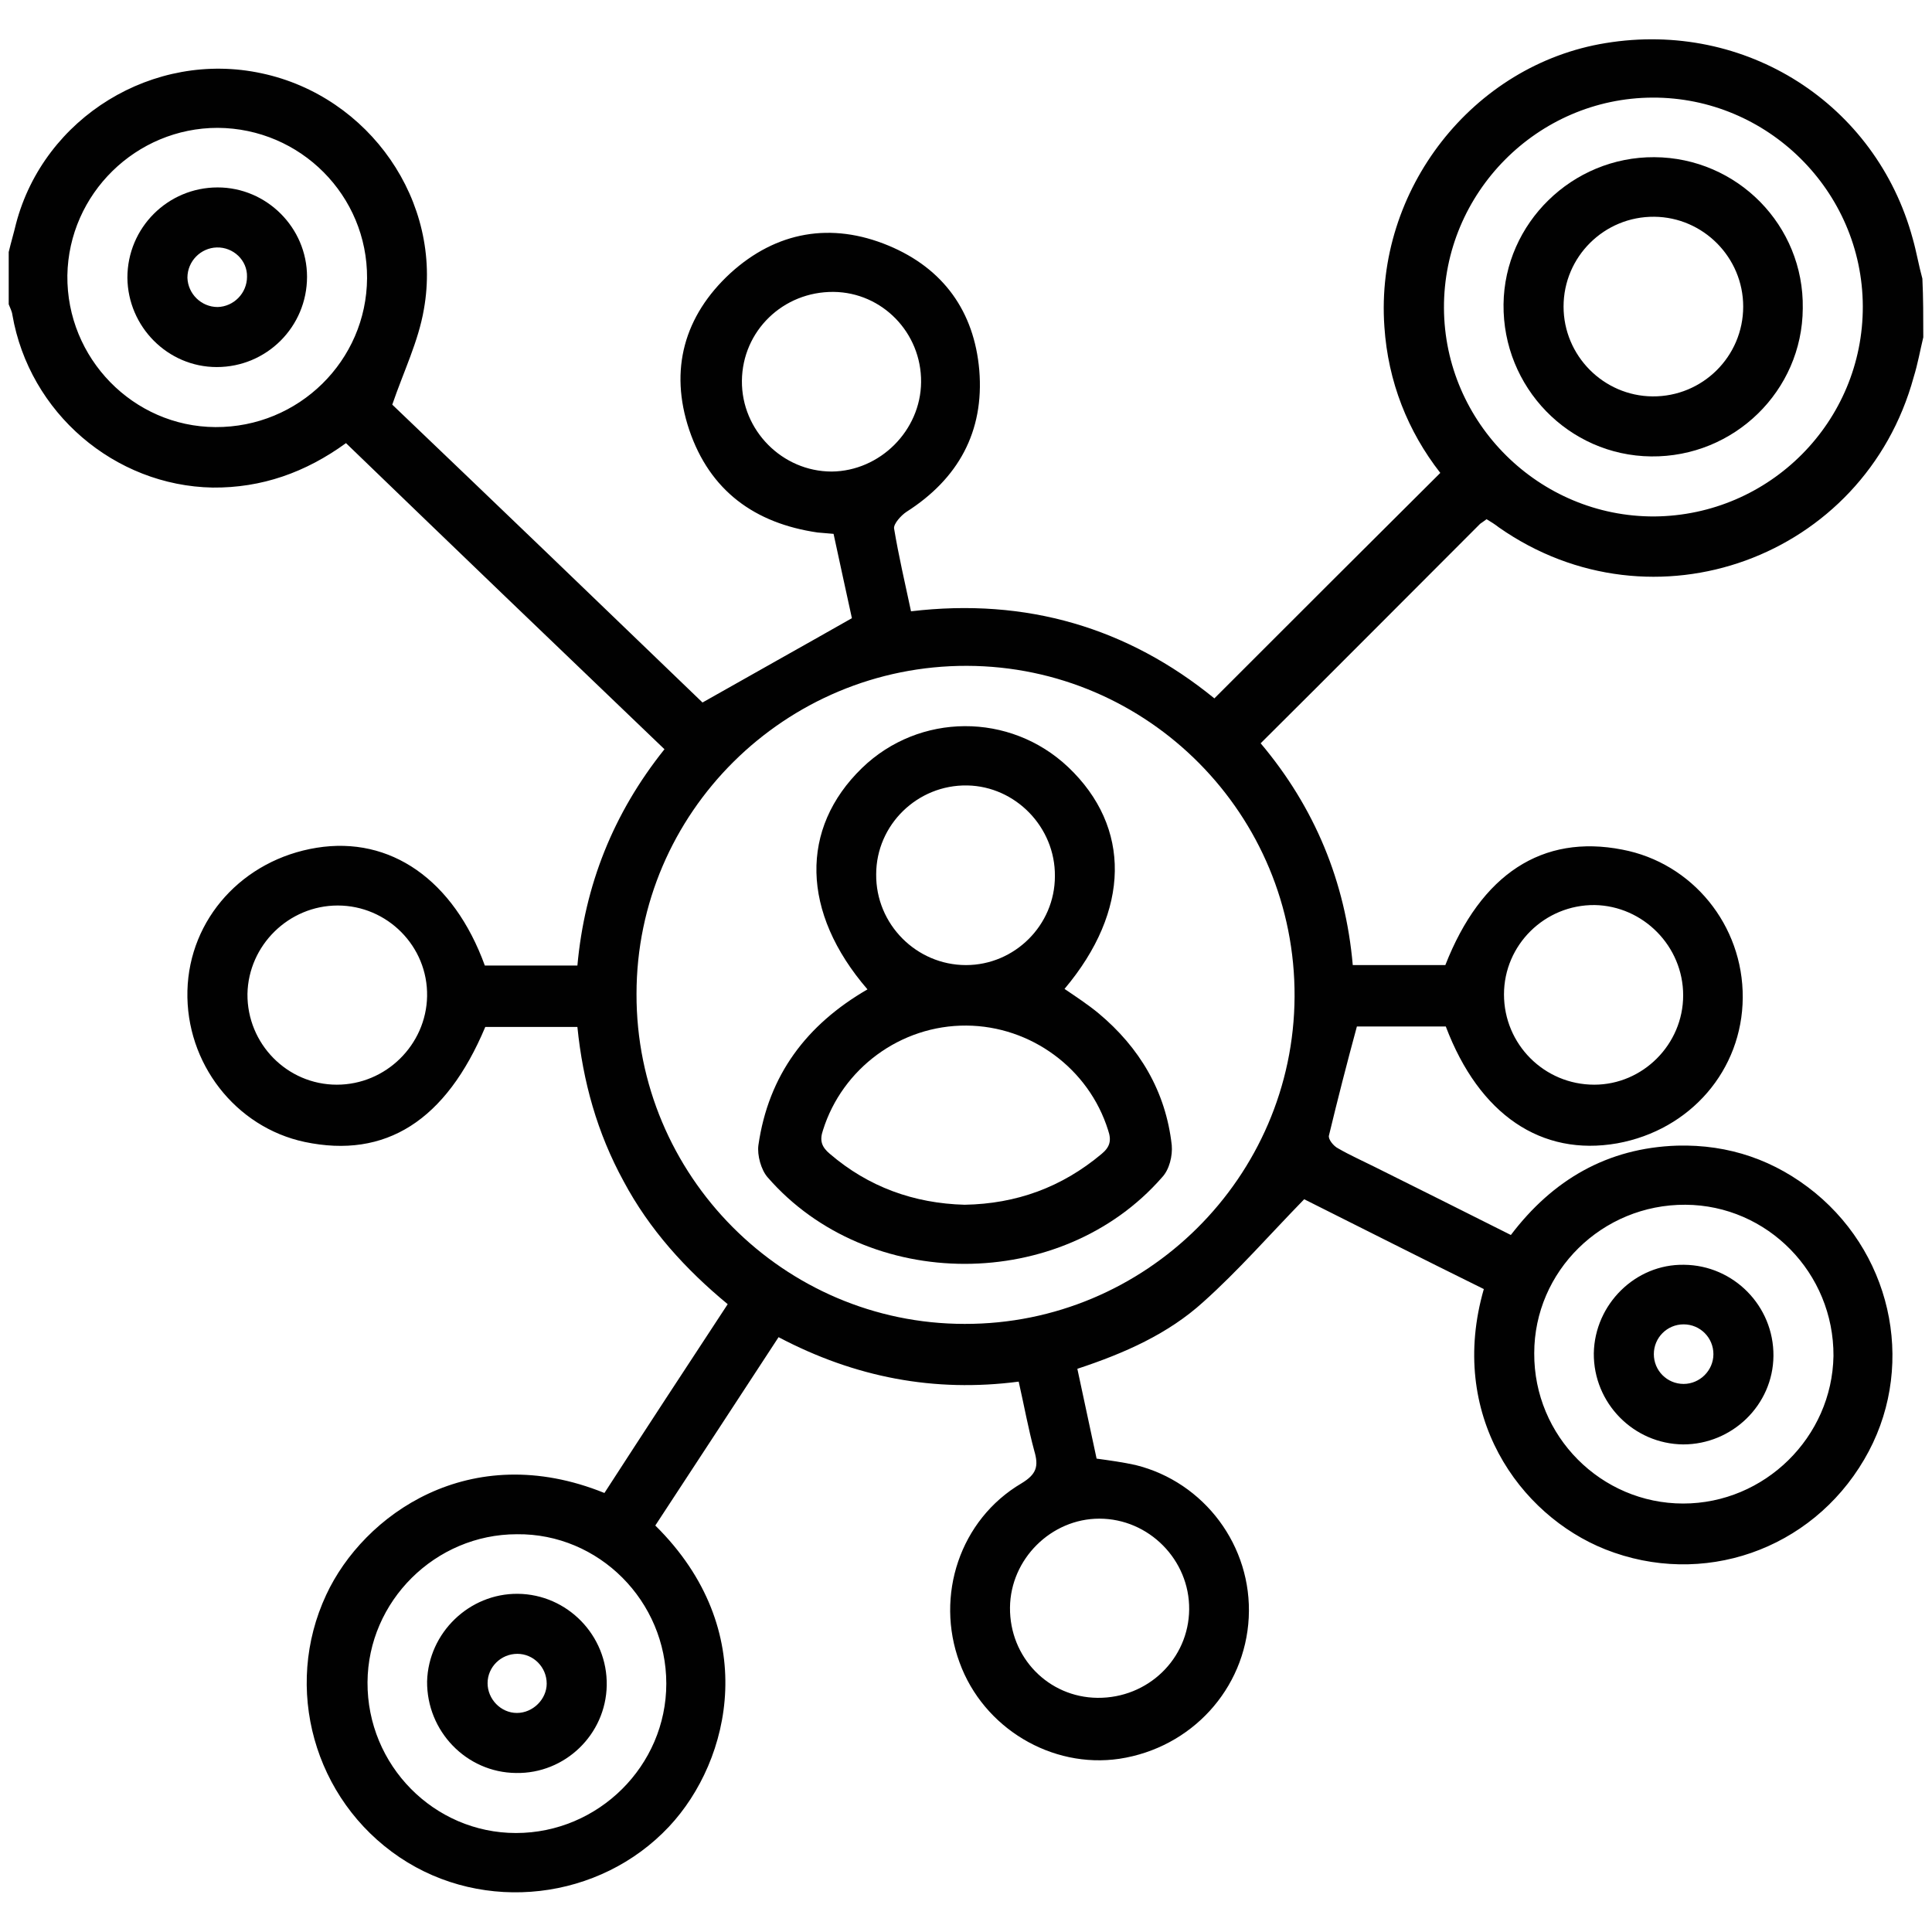 <svg xmlns="http://www.w3.org/2000/svg" xmlns:xlink="http://www.w3.org/1999/xlink" id="Calque_1" x="0px" y="0px" viewBox="0 0 421.6 421.6" style="enable-background:new 0 0 421.6 421.6;" xml:space="preserve"><style type="text/css">	.st0{fill:#010101;}</style><g>	<path class="st0" d="M419.7,73.6c-0.7,2.9-1.2,5.8-2.1,8.7c-10.8,39.5-56.9,56.3-90.5,32.8c-0.9-0.7-1.7-1.2-2.7-1.8  c-0.5,0.4-1,0.7-1.4,1c-15.9,15.9-31.7,31.8-47.9,47.9c11.8,14,18.5,30.2,20.1,48.4c7,0,13.6,0,20.2,0  c7.8-19.9,21.2-28.6,38.6-25.2c15.3,2.9,26.4,16.5,26.3,32.3c-0.1,15.8-11.4,28.9-27.4,31.8c-16.5,2.9-30.1-6.2-37.4-25.5  c-6.6,0-13.3,0-19.4,0c-2.2,8.1-4.2,15.9-6.1,23.8c-0.2,0.8,1,2.3,2,2.8c2.6,1.5,5.3,2.7,7.9,4c9.8,4.9,19.7,9.8,29.8,14.9  c9.1-12,21-19,36.3-19.5c11.3-0.3,21.4,3.2,30.1,10.3c17.4,14.3,22,39,10.7,58.2c-11.6,19.8-35.3,28-56.5,19.6  c-18.8-7.5-34.4-29.4-26.5-56.8c-13.4-6.6-26.8-13.4-39.2-19.6c-7.6,7.8-14.4,15.6-22,22.4c-7.7,7-17.2,11.2-27.5,14.6  c1.4,6.6,2.8,13.1,4.2,19.6c2.9,0.4,5.8,0.8,8.5,1.4c15,3.7,25.5,17.7,24.7,33.3c-0.8,15.6-12.5,28.4-28.2,30.8  c-14.8,2.2-29.7-6.7-34.9-21c-5.4-14.6,0.1-31.2,13.5-39.1c3.3-2,3.8-3.7,2.8-7.1c-1.3-4.8-2.2-9.8-3.4-15.1  c-18.4,2.4-35.7-0.9-52.4-9.7c-9,13.8-18,27.5-26.9,41.1c23.1,22.8,16.6,51.2,3,65.7c-15.1,16.1-40.4,19.1-58.8,6.7  c-18.7-12.6-25.5-37-16-57.3c8.1-17.4,31.3-34.1,60.7-22.2c8.8-13.6,17.7-27.2,26.9-41.2c-9.2-7.6-17.1-16.3-22.7-26.8  c-5.8-10.6-8.9-21.8-10.1-33.7c-7,0-13.6,0-20.1,0c-8.6,20.5-21.8,28.8-39.4,25.1c-15.1-3.2-26-17.2-25.6-33  c0.4-15.7,12.1-28.6,28.2-31.2c16.1-2.6,29.9,7,36.7,25.7c6.6,0,13.3,0,20.2,0c1.6-17.5,7.8-33.2,19-47.2  c-23.3-22.3-46.4-44.5-69.5-66.8c-8.8,6.4-18.4,9.8-29.1,9.7C25,106,6.4,90.1,2.7,68.7c-0.1-0.8-0.5-1.5-0.8-2.3  c0-3.8,0-7.6,0-11.4c0.5-2.1,1.1-4.1,1.6-6.2c6.1-23.2,30-37.9,53.6-32.8c23.5,5,39.6,28,35.4,51.5c-1.2,7-4.4,13.5-6.9,20.8  c22.4,21.4,45.4,43.5,67.7,65c11.1-6.3,21.7-12.2,32.6-18.4c-1.2-5.4-2.6-12-4-18.4c-1.3-0.1-2.4-0.2-3.5-0.3  c-13.7-2-23.5-9.1-28-22.4c-4.4-13.1-1.1-24.9,9-34.2c10-9.1,22-11.2,34.5-6c12,5,18.7,14.4,19.8,27.2c1.1,13.4-4.6,23.7-15.9,30.9  c-1.2,0.8-2.8,2.6-2.7,3.6c1,6,2.4,12,3.7,18.1c25.2-3,47.3,3.6,66.2,19c16.4-16.4,32.8-32.8,49.3-49.2  c-7.1-9.1-11.4-19.9-12.2-31.9c-2.1-29.9,19.3-57.2,48.3-61.9c30.5-5,59,13.2,67,42.7c0.8,2.8,1.3,5.8,2.1,8.7  C419.7,64.9,419.7,69.2,419.7,73.6z M138.9,216.9c-0.1,39.6,32.1,72,71.6,72c39.5,0.1,71.8-32,72-71.4  c0.2-39.7-31.9-72.1-71.5-72.2C171.4,145.2,138.9,177.3,138.9,216.9z M406.5,66.8c-0.1-25.1-20.8-45.6-45.9-45.5  c-25.1,0.1-45.6,20.8-45.5,45.9s20.8,45.6,45.9,45.5C386.2,112.5,406.6,92,406.5,66.8z M80.1,60.7C80.2,42.7,65.6,28,47.5,27.9  c-17.8,0-32.5,14.4-32.8,32.2c-0.2,18.1,14.4,33,32.3,33.1C65.2,93.3,80,78.7,80.1,60.7z M334.8,295.3  c-0.1,18.1,14.6,32.8,32.5,32.8c17.8,0,32.5-14.5,32.8-32.2c0.1-18.1-14.4-32.9-32.3-33C349.6,262.8,334.8,277.4,334.8,295.3z   M145.4,367.4c0-18-14.7-32.8-32.6-32.6c-17.8,0-32.5,14.6-32.6,32.3c-0.1,18.1,14.5,32.9,32.4,32.9  C130.6,400,145.4,385.3,145.4,367.4z M220.4,350.8c-0.1,10.9,8.4,19.6,19.1,19.7c11,0.1,19.9-8.5,20-19.3  c0.1-10.8-8.8-19.8-19.6-19.8C229.4,331.4,220.5,340.2,220.4,350.8z M201,83.4c0.1-10.8-8.5-19.6-19.1-19.7  c-11-0.1-19.9,8.5-20,19.4c-0.1,10.8,8.8,19.8,19.6,19.8C192,102.8,200.9,94,201,83.4z M73.7,197.6c-10.7,0-19.5,8.7-19.7,19.3  c-0.1,10.9,8.7,19.8,19.5,19.8c10.7,0,19.5-8.7,19.7-19.3C93.4,206.5,84.5,197.6,73.7,197.6z M367.3,217.2  c0-10.7-8.7-19.5-19.3-19.7c-10.9-0.1-19.8,8.7-19.8,19.5c0,10.9,8.8,19.7,19.7,19.7C358.5,236.7,367.3,227.9,367.3,217.2z"></path>	<path class="st0" d="M189.3,215.9c-14.5-16.8-14.8-35.1-1.2-48.3c12.5-12.1,32.3-12.2,45-0.2c13.8,13.1,13.6,31.3-0.8,48.4  c2.5,1.7,5.1,3.4,7.4,5.3c9,7.5,14.7,17.1,16,28.8c0.2,2.3-0.5,5.3-2.1,7c-22,25.2-64.2,25.2-86.1,0c-1.4-1.6-2.3-4.8-2-7  C167.7,234.6,176,223.6,189.3,215.9z M210.5,262.9c11.3-0.2,21.2-3.8,29.9-11.1c1.8-1.5,2.2-2.9,1.4-5.2  c-4.2-13.4-16.8-22.7-30.9-22.8c-14.4-0.1-27.1,9.4-31.3,22.8c-0.8,2.3-0.3,3.7,1.5,5.2C189.5,259,199.4,262.6,210.5,262.9z   M230.2,191.2c0.1-10.7-8.6-19.6-19.1-19.8c-10.9-0.2-19.9,8.6-19.9,19.4c-0.1,10.9,8.8,19.8,19.6,19.8  C221.4,210.6,230.2,201.9,230.2,191.2z"></path>	<path class="st0" d="M393.4,67.3c-0.1,18-15,32.5-33.1,32.3c-18-0.2-32.4-15.1-32.2-33.2c0.2-17.7,15-32.2,32.9-32.1  C379.1,34.4,393.7,49.2,393.4,67.3z M380.4,66.9c0-10.7-8.7-19.5-19.4-19.6c-10.9-0.1-19.8,8.7-19.8,19.6  c0,10.7,8.7,19.5,19.4,19.6C371.5,86.6,380.4,77.8,380.4,66.9z"></path>	<path class="st0" d="M67,60.4c0,10.9-8.8,19.7-19.7,19.7c-10.7,0-19.4-8.8-19.5-19.5c0-10.9,8.8-19.7,19.7-19.7  C58.2,40.9,67,49.7,67,60.4z M47.3,54c-3.5,0.1-6.4,3-6.4,6.6c0.1,3.5,3,6.4,6.6,6.4c3.5-0.1,6.4-3,6.4-6.6  C54,56.8,50.9,53.9,47.3,54z"></path>	<path class="st0" d="M367.5,276c10.8,0.1,19.6,9,19.5,19.9c-0.1,10.7-9,19.3-19.7,19.3c-10.8-0.1-19.6-9-19.5-19.9  C348,284.6,356.9,275.8,367.5,276z M367.4,302c3.5,0,6.5-2.9,6.5-6.5s-2.9-6.5-6.5-6.5s-6.5,2.9-6.5,6.5S363.8,302,367.4,302z"></path>	<path class="st0" d="M113,347.8c10.8,0.1,19.6,9.1,19.4,20c-0.2,10.7-9.1,19.3-19.8,19.1c-10.8-0.1-19.5-9.1-19.4-20  C93.5,356.3,102.4,347.7,113,347.8z M119.3,367.4c0-3.6-2.9-6.5-6.4-6.5c-3.6,0-6.5,2.9-6.5,6.4c0,3.5,2.9,6.5,6.4,6.5  C116.3,373.8,119.3,370.8,119.3,367.4z"></path></g></svg>